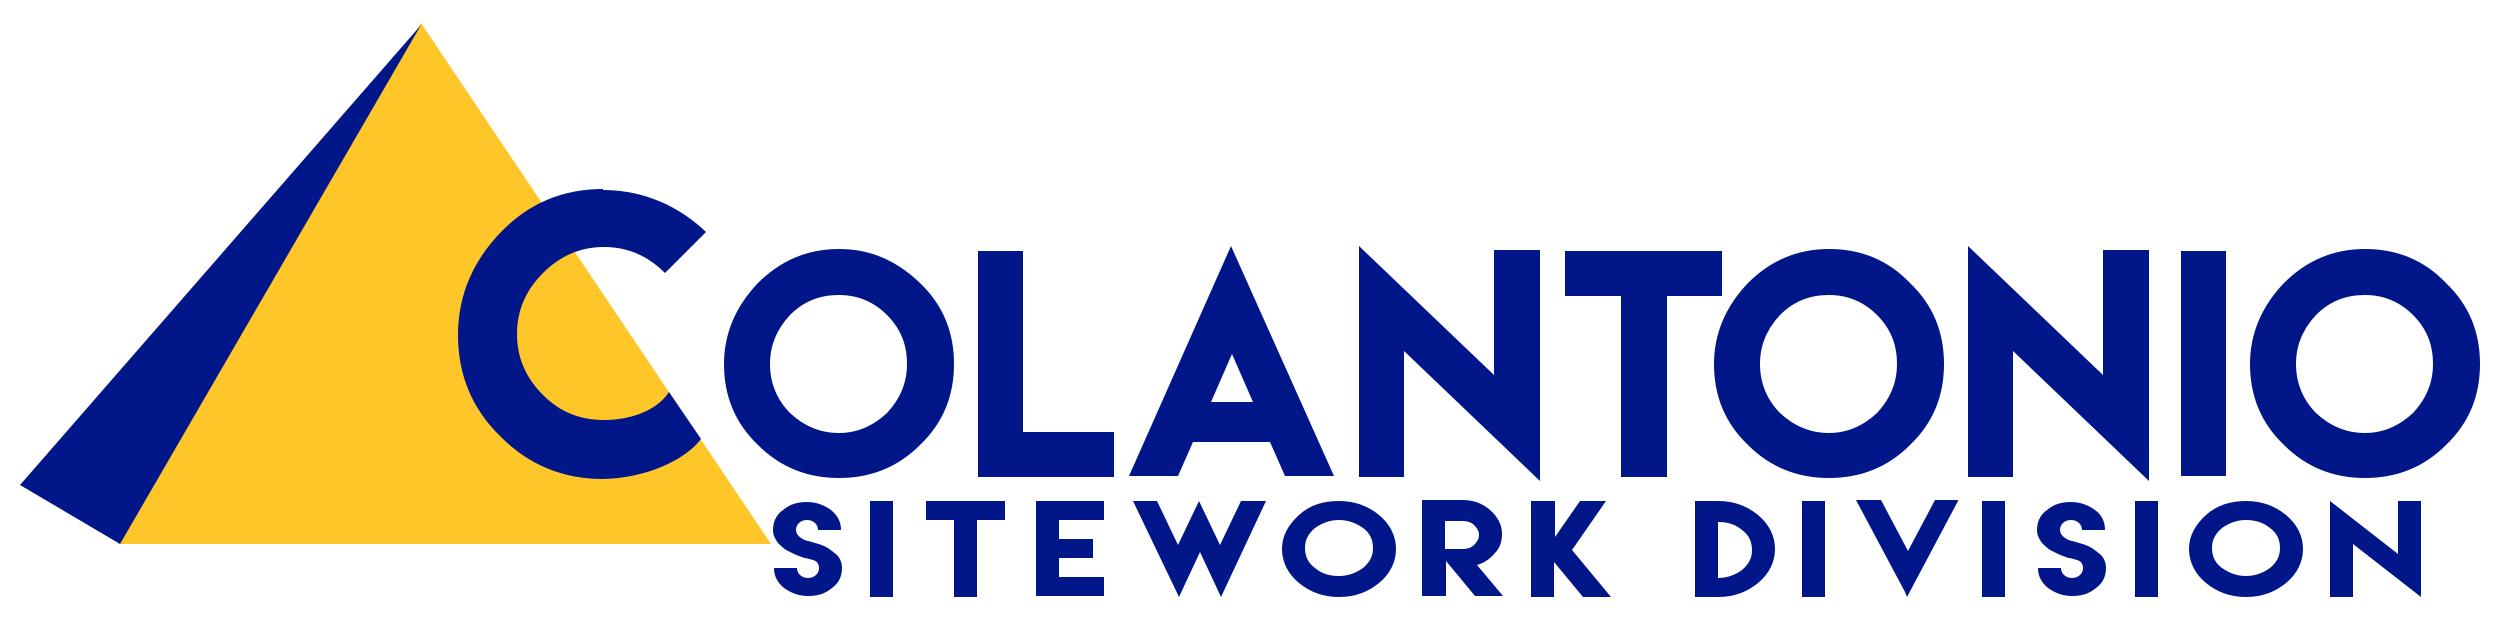 <?xml version="1.0" encoding="UTF-8"?> <!-- Generator: Adobe Illustrator 22.0.1, SVG Export Plug-In . SVG Version: 6.00 Build 0) --> <svg xmlns="http://www.w3.org/2000/svg" xmlns:xlink="http://www.w3.org/1999/xlink" id="Layer_1" x="0px" y="0px" viewBox="0 0 250 62" style="enable-background:new 0 0 250 62;" xml:space="preserve"> <style type="text/css"> .st0{fill:#FFC629;} .st1{fill:#001689;} </style> <g> <polygon class="st0" points="42.1,2.3 77.1,54.4 11.9,54.4 "></polygon> <polygon class="st1" points="42.1,2.5 12,54.4 2,48.5 "></polygon> <path class="st1" d="M236.5,29.5c1.9,0,3.5,0.7,4.8,2c1.4,1.4,2,3,2,4.9c0,1.9-0.7,3.5-2,4.9c-1.4,1.3-3,2-4.8,2 c-1.9,0-3.5-0.7-4.9-2c-1.3-1.3-2-3-2-4.9c0-1.9,0.7-3.5,2-4.9C233,30.1,234.6,29.5,236.5,29.5 M236.5,24.9c-3.1,0-5.8,1.1-8.1,3.4 c-2.2,2.3-3.4,5-3.4,8.1c0,3.2,1.1,5.9,3.4,8.1c2.2,2.2,4.9,3.3,8.1,3.3c3.2,0,5.9-1.1,8.1-3.3c2.3-2.2,3.4-4.9,3.4-8.1 c0-3.2-1.1-5.9-3.4-8.1C242.4,26,239.7,24.9,236.5,24.9 M218.1,47.6h4.5V25.1h-4.5V47.6z M196.8,24.6v23.1h4.5V35.1l13.6,13V25 h-4.6v12.5L196.8,24.6z M182.9,29.5c1.9,0,3.5,0.7,4.8,2c1.4,1.4,2,3,2,4.9c0,1.9-0.7,3.5-2,4.9c-1.4,1.3-3,2-4.8,2 c-1.9,0-3.5-0.7-4.9-2c-1.3-1.3-2-3-2-4.9c0-1.9,0.7-3.5,2-4.9C179.4,30.1,181,29.5,182.9,29.5 M182.9,24.9c-3.1,0-5.8,1.1-8.1,3.4 c-2.2,2.3-3.4,5-3.4,8.1c0,3.2,1.1,5.9,3.4,8.1c2.2,2.2,4.9,3.3,8.1,3.3c3.2,0,5.9-1.1,8.1-3.3c2.3-2.2,3.4-4.9,3.4-8.1 c0-3.2-1.1-5.9-3.4-8.1C188.8,26,186.1,24.9,182.9,24.9 M156.5,25.1v4.5h5.6v18.1h4.6V29.6h5.5v-4.5H156.5z M135.9,24.6v23.1h4.5 V35.1l13.6,13V25h-4.6v12.5L135.9,24.6z M121.1,40.2l2.1-4.8l2.1,4.8H121.1z M112.9,47.6h4.9l1.5-3.4h7.7l1.5,3.4h4.9l-10.3-23 L112.9,47.6z M97.8,25.1v22.6h13.6v-4.5h-9.1V25.1H97.8z M83.9,29.5c1.9,0,3.5,0.7,4.8,2c1.4,1.4,2,3,2,4.9c0,1.9-0.7,3.5-2,4.9 c-1.4,1.3-3,2-4.8,2c-1.9,0-3.5-0.7-4.9-2c-1.3-1.3-2-3-2-4.9c0-1.9,0.7-3.5,2-4.9C80.4,30.1,82,29.5,83.9,29.5 M83.9,24.9 c-3.1,0-5.8,1.1-8.1,3.4c-2.2,2.3-3.4,5-3.4,8.1c0,3.2,1.1,5.9,3.4,8.1c2.2,2.2,4.9,3.3,8.1,3.3c3.2,0,5.9-1.1,8.1-3.3 c2.3-2.2,3.4-4.9,3.4-8.1c0-3.2-1.1-5.9-3.4-8.1S87.1,24.9,83.9,24.9 M70.1,43.9l-3.2-4.7c-1.3,2-4.1,2.8-6.5,2.8 c-2.4,0-4.4-0.8-6.1-2.5c-1.7-1.7-2.6-3.7-2.6-6.1c0-2.4,0.9-4.4,2.6-6.1c1.7-1.7,3.7-2.6,6.1-2.6c2.4,0,4.4,0.9,6.1,2.6l4.1-4.1 c-2.4-2.3-5.9-4.2-10.3-4.2l0-0.1c-4,0-7.4,1.4-10.2,4.3c-2.8,2.9-4.3,6.3-4.3,10.3c0,4,1.4,7.4,4.3,10.2c2.8,2.8,6.2,4.2,10.2,4.2 C64.8,47.8,68.6,45.9,70.1,43.9"></path> <g> <path class="st1" d="M80.5,55.8c-0.1,0-0.3-0.1-0.6-0.2c-0.3-0.1-0.7-0.3-1.1-0.5c-0.4-0.2-0.7-0.5-1-0.8 c-0.3-0.4-0.5-0.8-0.5-1.3c0-0.8,0.3-1.5,1-2c0.7-0.6,1.5-0.8,2.4-0.8c0.9,0,1.7,0.3,2.4,0.8c0.7,0.6,1,1.2,1,2h-2.3 c0-0.3-0.1-0.5-0.3-0.7C81.3,52.1,81,52,80.7,52c-0.3,0-0.6,0.1-0.8,0.3c-0.2,0.2-0.3,0.4-0.3,0.7c0,0.3,0.2,0.6,0.5,0.8 c0.3,0.2,0.6,0.3,0.7,0.3c0.1,0,0.3,0.1,0.7,0.2c0.4,0.1,0.7,0.2,1.1,0.4c0.4,0.2,0.7,0.5,1.1,0.8c0.3,0.3,0.5,0.8,0.5,1.3 c0,0.8-0.3,1.5-1,2c-0.7,0.6-1.5,0.8-2.4,0.8c-0.9,0-1.7-0.3-2.4-0.8c-0.7-0.6-1-1.2-1-2h2.3c0,0.3,0.1,0.5,0.3,0.7 c0.2,0.2,0.5,0.3,0.8,0.3c0.3,0,0.6-0.1,0.8-0.3c0.2-0.2,0.3-0.4,0.3-0.7c0-0.4-0.2-0.7-0.6-0.8C80.9,55.9,80.6,55.8,80.5,55.8z"></path> <path class="st1" d="M87,59.7v-9.6h2.3v9.6H87z"></path> <path class="st1" d="M95.4,50.1h2.3h2.8V52h-2.8v7.7h-2.3V52h-2.8v-1.9H95.4z"></path> <path class="st1" d="M103.6,50.1h6.8V52h-4.5v1.9h3.4v1.9h-3.4v1.9h4.5v1.9h-4.5h-2.3v-3.8v-1.9V50.1z"></path> <path class="st1" d="M113.3,50.1h2.4l2.1,4.4l2.1-4.4l2.1,4.4l2.1-4.4h2.5l-4.5,9.6l-2.1-4.5l-2.1,4.5L113.3,50.1z"></path> <path class="st1" d="M133.9,50.1c1.6,0,2.9,0.5,4,1.4c1.1,0.9,1.7,2.1,1.7,3.4c0,1.3-0.6,2.5-1.7,3.4c-1.1,0.9-2.4,1.4-4,1.4 c-1.6,0-2.9-0.5-4-1.4c-1.1-0.9-1.7-2.1-1.7-3.4c0-1.3,0.6-2.4,1.7-3.4C131,50.5,132.3,50.1,133.9,50.1z M133.9,52 c-0.9,0-1.7,0.3-2.4,0.8c-0.7,0.6-1,1.2-1,2c0,0.8,0.3,1.5,1,2c0.7,0.6,1.5,0.8,2.4,0.8c0.9,0,1.7-0.3,2.4-0.8c0.7-0.6,1-1.2,1-2 c0-0.8-0.3-1.5-1-2C135.6,52.3,134.8,52,133.9,52z"></path> <path class="st1" d="M142.2,59.7v-2.9v-3.4v-3.4h2.3h1.7c1.1,0,2,0.3,2.8,1c0.8,0.7,1.2,1.5,1.2,2.4c0,0.7-0.2,1.4-0.7,1.9 c-0.5,0.6-1.1,1-1.8,1.2l2.6,3.1h-2.8l-2.9-3.5v3.5H142.2z M144.5,54.9h1.7c0.5,0,0.9-0.1,1.2-0.4c0.3-0.3,0.5-0.6,0.5-1 c0-0.4-0.2-0.7-0.5-1c-0.3-0.3-0.7-0.4-1.2-0.4h-1.7v1.4V54.9z"></path> <path class="st1" d="M153.2,50.1h2.3v3.6l2.5-3.6h2.6l-3.4,4.9l3.9,4.7h-2.8l-2.9-3.5v3.5h-2.3V50.1z"></path> <path class="st1" d="M171.8,50.1c1.6,0,2.9,0.5,4,1.4c1.1,0.9,1.7,2.1,1.7,3.4c0,1.3-0.6,2.5-1.7,3.4c-1.1,0.9-2.4,1.4-4,1.4h-2.3 v-9.6H171.8z M171.8,57.8c0.9,0,1.7-0.3,2.4-0.8c0.7-0.6,1-1.2,1-2c0-0.8-0.3-1.5-1-2c-0.7-0.6-1.5-0.8-2.4-0.8V57.8z"></path> <path class="st1" d="M180.2,59.7v-9.6h2.3v9.6H180.2z"></path> <path class="st1" d="M195.8,50.1l-5.1,9.6l-0.2-0.5l-4.9-9.2h0.5h1.5h0.1h0.4l2.7,5.1l2.7-5.1h0.4h0.1h1.5H195.8z"></path> <path class="st1" d="M198.2,59.7v-9.6h2.3v9.6H198.2z"></path> <path class="st1" d="M206.9,55.8c-0.1,0-0.3-0.1-0.6-0.2c-0.3-0.1-0.7-0.3-1.1-0.5c-0.4-0.2-0.7-0.5-1-0.8 c-0.3-0.4-0.5-0.8-0.5-1.3c0-0.8,0.3-1.5,1-2c0.7-0.6,1.5-0.8,2.4-0.8c0.9,0,1.7,0.3,2.4,0.8s1,1.2,1,2h-2.3 c0-0.3-0.1-0.5-0.3-0.7c-0.2-0.2-0.5-0.3-0.8-0.3c-0.3,0-0.6,0.1-0.8,0.3c-0.2,0.2-0.3,0.4-0.3,0.7c0,0.3,0.2,0.6,0.5,0.8 c0.3,0.2,0.6,0.3,0.7,0.3c0.1,0,0.3,0.1,0.7,0.2c0.4,0.1,0.7,0.2,1.1,0.4c0.4,0.2,0.7,0.5,1.1,0.8c0.3,0.3,0.5,0.8,0.5,1.3 c0,0.8-0.3,1.5-1,2c-0.7,0.6-1.5,0.8-2.4,0.8c-0.9,0-1.7-0.3-2.4-0.8c-0.7-0.6-1-1.2-1-2h2.3c0,0.3,0.1,0.5,0.3,0.7 c0.2,0.2,0.5,0.3,0.8,0.3c0.3,0,0.6-0.1,0.8-0.3c0.2-0.2,0.3-0.4,0.3-0.7c0-0.4-0.2-0.7-0.6-0.8C207.3,55.9,207.1,55.8,206.9,55.8 z"></path> <path class="st1" d="M213.5,59.7v-9.6h2.3v9.6H213.5z"></path> <path class="st1" d="M224.6,50.1c1.6,0,2.9,0.5,4,1.4c1.1,0.9,1.7,2.1,1.7,3.4c0,1.3-0.6,2.5-1.7,3.4c-1.1,0.9-2.4,1.4-4,1.4 c-1.6,0-2.9-0.5-4-1.4c-1.1-0.9-1.7-2.1-1.7-3.4c0-1.3,0.6-2.4,1.7-3.4C221.7,50.5,223.1,50.1,224.6,50.1z M224.6,52 c-0.9,0-1.7,0.3-2.4,0.8c-0.7,0.6-1,1.2-1,2c0,0.8,0.3,1.5,1,2s1.5,0.8,2.4,0.8c0.9,0,1.7-0.3,2.4-0.8c0.7-0.6,1-1.2,1-2 c0-0.8-0.3-1.5-1-2C226.4,52.3,225.6,52,224.6,52z"></path> <path class="st1" d="M233,50.1l6.8,5.3v-5.3h2.3v9.6l-6.8-5.3v5.3H233V50.1z"></path> </g> </g> </svg> 